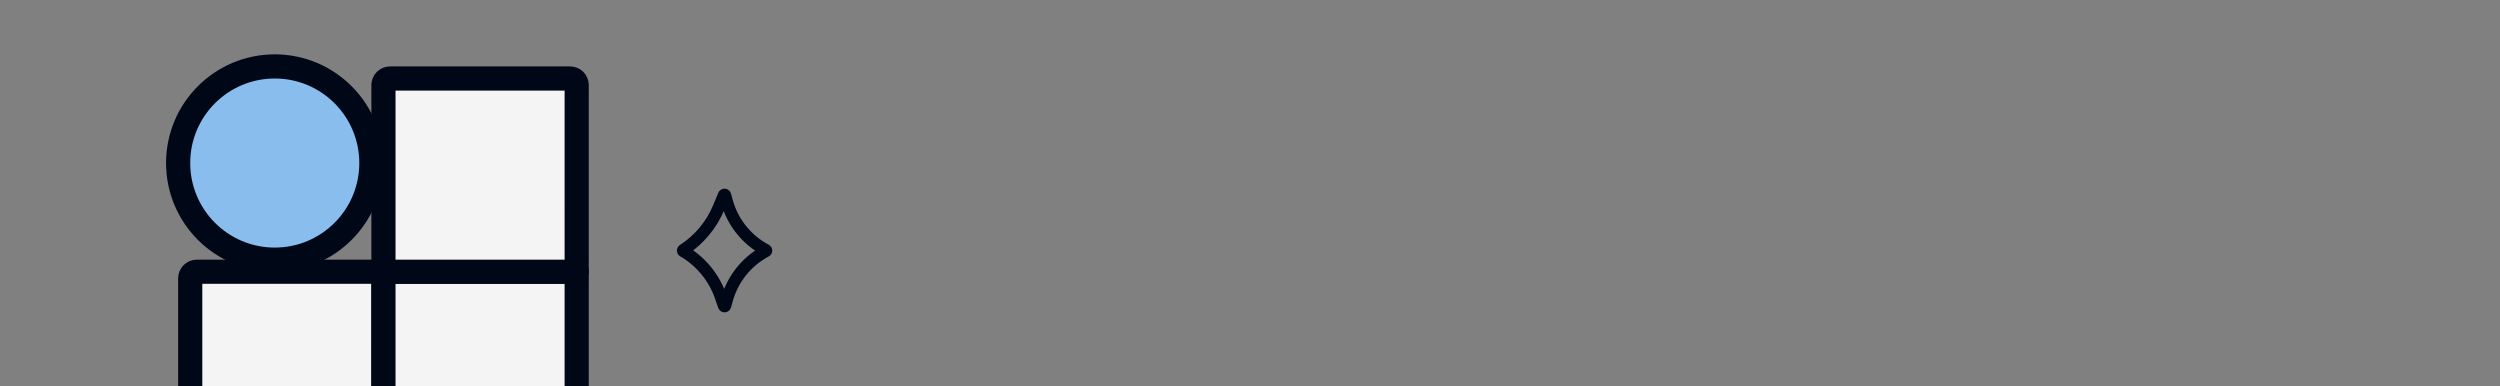 <svg width="414" height="64" viewBox="0 0 414 64" fill="none" xmlns="http://www.w3.org/2000/svg">
<rect x="0" y="0" width="414" height="64" fill="#808080" stroke="none"/>
<g clip-path="url(#clip0_809_37755)">
<path d="M63.5 46.086C63.5 45.486 63.014 45 62.414 45L32.586 45C31.986 45 31.5 45.486 31.5 46.086L31.5 75.914C31.5 76.514 31.986 77 32.586 77L62.412 77C63.012 77 63.498 76.514 63.498 75.914L63.5 46.086Z" fill="#F4F4F4" stroke="#000716" stroke-width="4" stroke-linecap="round" stroke-linejoin="round"/>
<path d="M95.5 45L64.586 45C63.986 45 63.5 45.486 63.5 46.086L63.5 75.914C63.5 76.514 63.986 77 64.586 77L94.412 77C95.012 77 95.498 76.514 95.498 75.914L95.5 45Z" fill="#F4F4F4" stroke="#000716" stroke-width="4" stroke-linecap="round" stroke-linejoin="round"/>
<path d="M95.5 14.086C95.5 13.486 95.014 13 94.414 13L64.586 13C63.986 13 63.5 13.486 63.5 14.086L63.5 43.914C63.5 44.514 63.986 45 64.586 45L95.498 45L95.5 14.086Z" fill="#F4F4F4" stroke="#000716" stroke-width="4" stroke-linecap="round" stroke-linejoin="round"/>
<circle cx="45.5" cy="27" r="16" fill="#89BDEE" stroke="#000716" stroke-width="4"/>
<path d="M119.035 34.335L119.871 32.31C119.912 32.209 120.059 32.218 120.088 32.324L120.374 33.363C121.325 36.824 123.665 39.737 126.837 41.415C126.906 41.451 126.906 41.549 126.837 41.585C123.665 43.263 121.325 46.177 120.374 49.638L120.097 50.644C120.067 50.752 119.915 50.757 119.878 50.651L119.366 49.159C118.269 45.97 116.061 43.281 113.145 41.586C113.078 41.547 113.076 41.45 113.142 41.408C115.775 39.706 117.839 37.233 119.035 34.335Z" stroke="#000716" stroke-width="2" stroke-linecap="round" stroke-linejoin="round"/>
</g>
<defs>
<clipPath id="clip0_809_37755">
<path d="M0.333 16C0.333 7.163 7.497 0 16.333 0H397.667C406.503 0 413.667 7.163 413.667 16V64H0.333V16Z" fill="white"/>
</clipPath>
</defs>
</svg>
